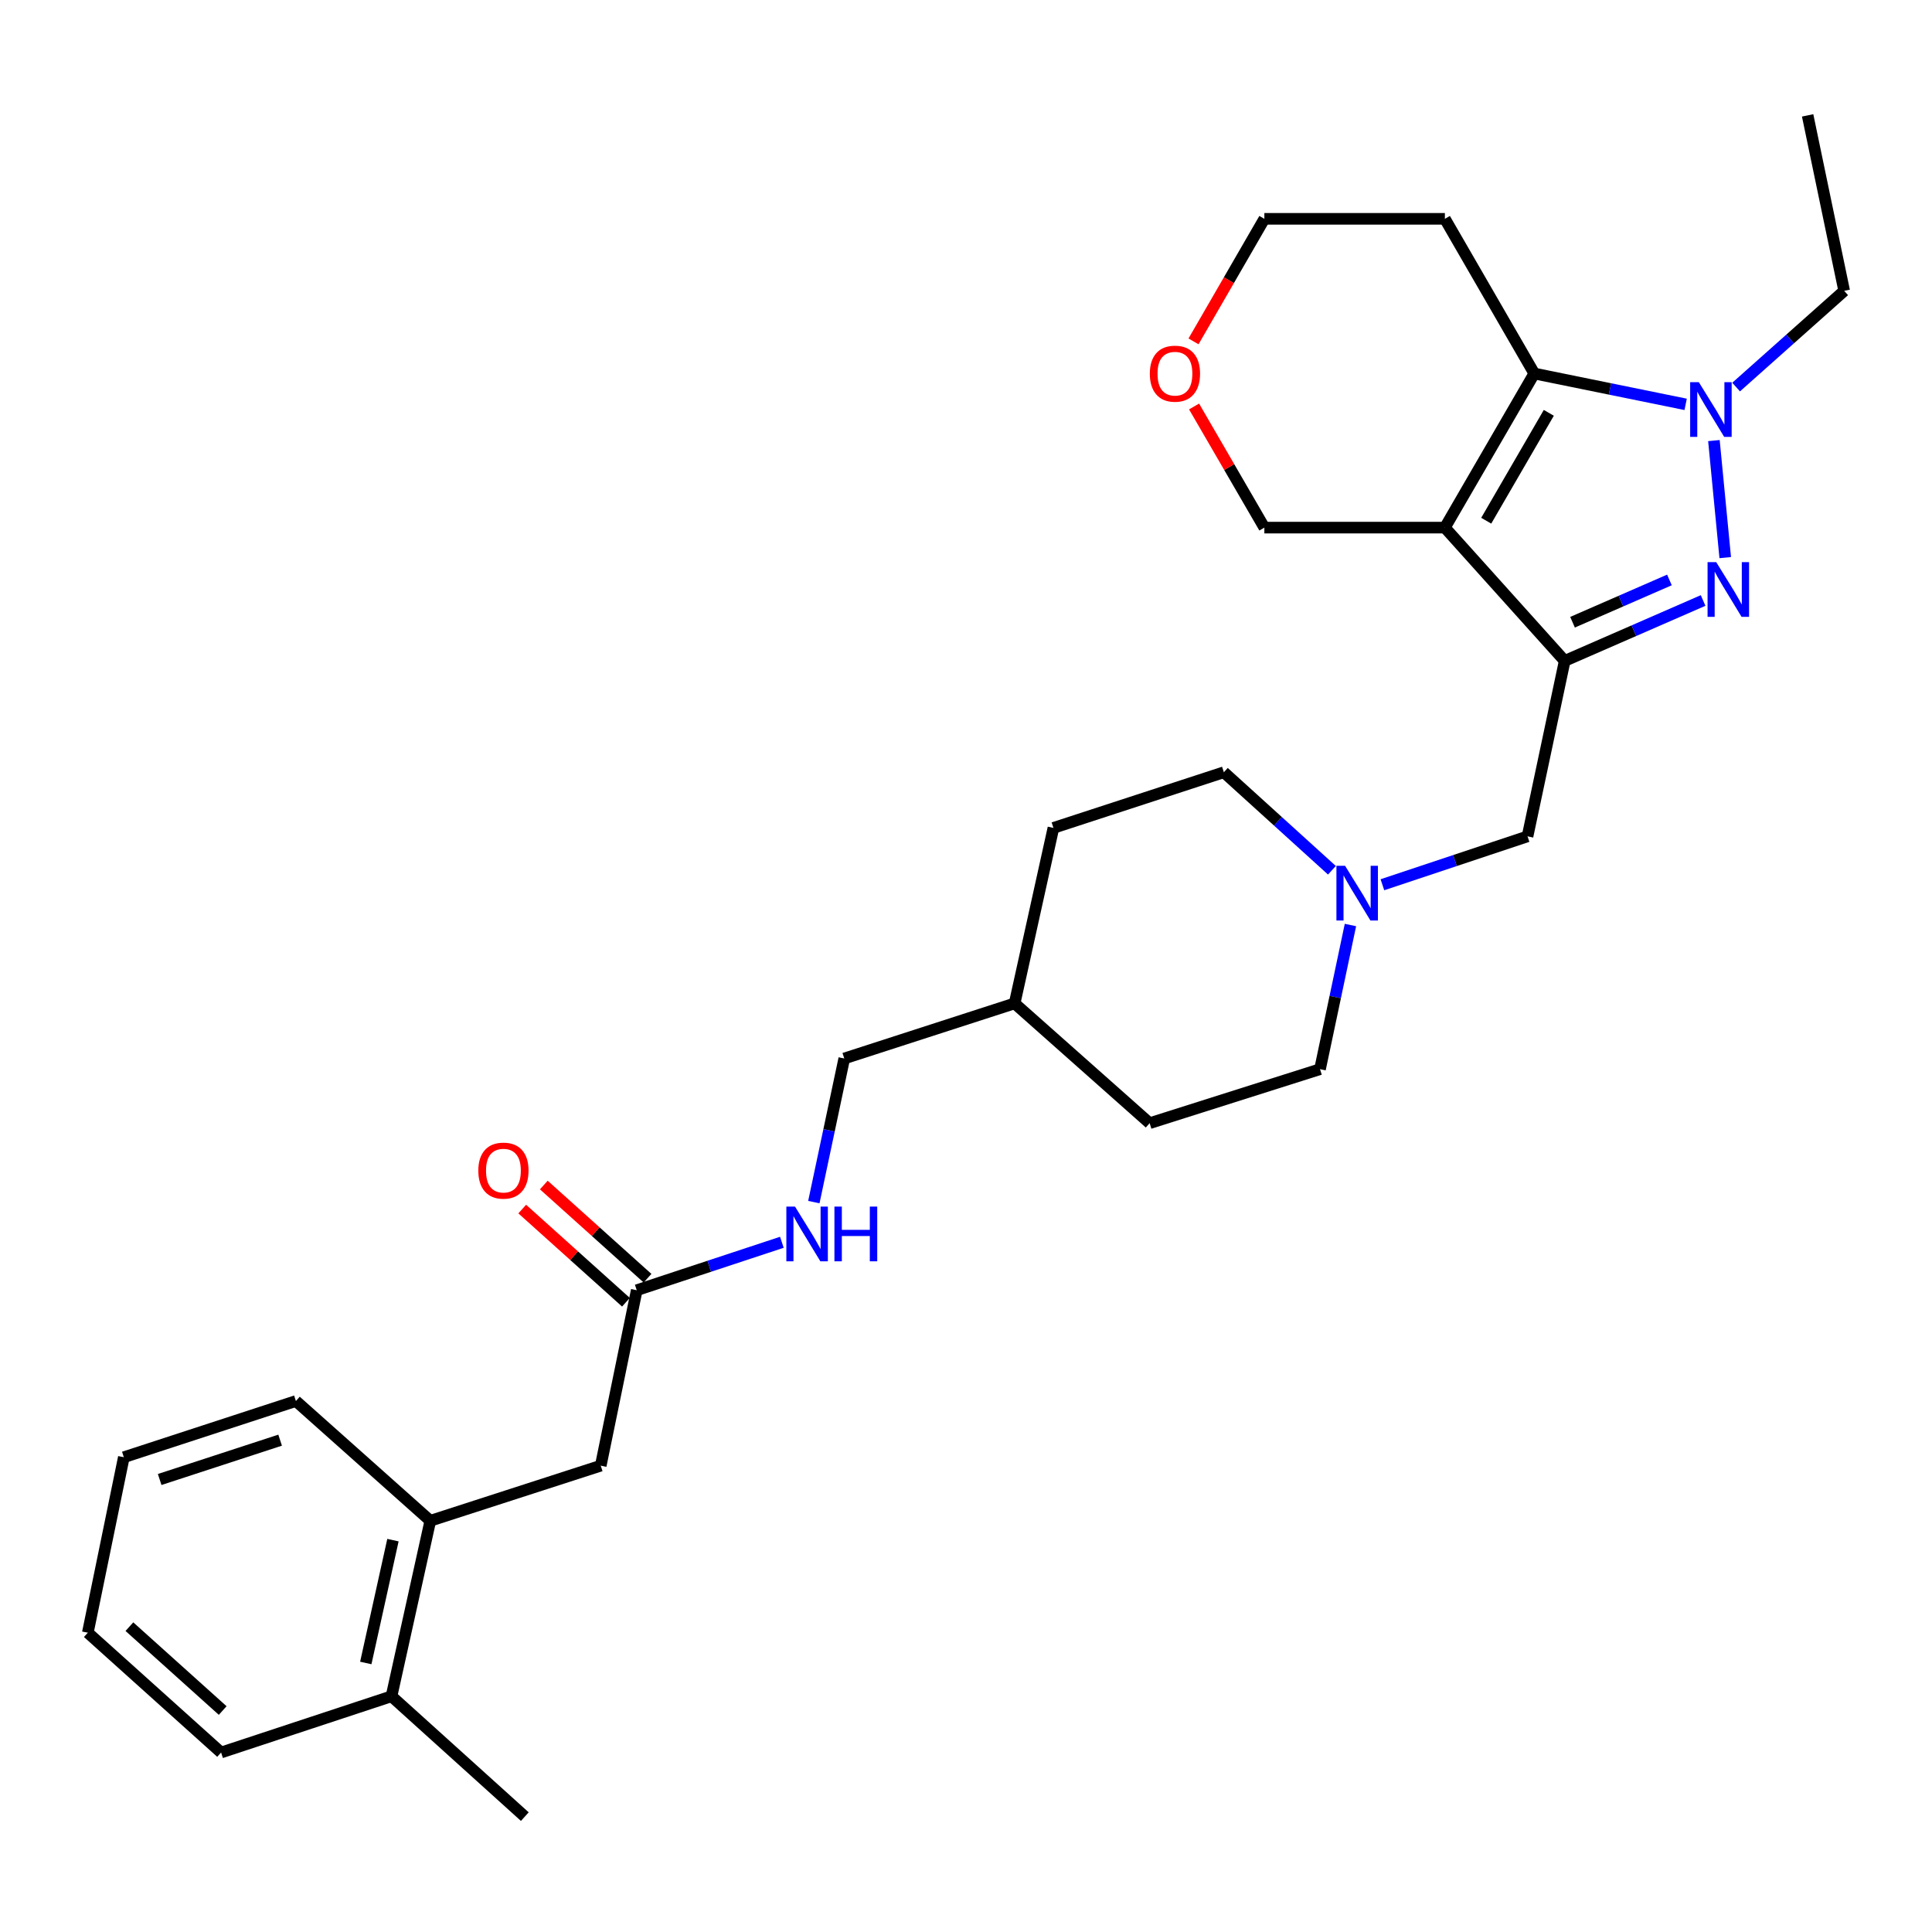 <?xml version='1.0' encoding='iso-8859-1'?>
<svg version='1.1' baseProfile='full'
              xmlns='http://www.w3.org/2000/svg'
                      xmlns:rdkit='http://www.rdkit.org/xml'
                      xmlns:xlink='http://www.w3.org/1999/xlink'
                  xml:space='preserve'
width='1000px' height='1000px' viewBox='0 0 1000 1000'>
<!-- END OF HEADER -->
<rect style='opacity:1.0;fill:#FFFFFF;stroke:none' width='1000' height='1000' x='0' y='0'> </rect>
<path class='bond-0' d='M 747.869,273.094 L 809.885,342.076' style='fill:none;fill-rule:evenodd;stroke:#000000;stroke-width:6px;stroke-linecap:butt;stroke-linejoin:miter;stroke-opacity:1' />
<path class='bond-3' d='M 747.869,273.094 L 794.142,193.329' style='fill:none;fill-rule:evenodd;stroke:#000000;stroke-width:6px;stroke-linecap:butt;stroke-linejoin:miter;stroke-opacity:1' />
<path class='bond-3' d='M 769.271,269.518 L 801.662,213.683' style='fill:none;fill-rule:evenodd;stroke:#000000;stroke-width:6px;stroke-linecap:butt;stroke-linejoin:miter;stroke-opacity:1' />
<path class='bond-11' d='M 747.869,273.094 L 654.432,273.094' style='fill:none;fill-rule:evenodd;stroke:#000000;stroke-width:6px;stroke-linecap:butt;stroke-linejoin:miter;stroke-opacity:1' />
<path class='bond-1' d='M 809.885,342.076 L 845.704,326.445' style='fill:none;fill-rule:evenodd;stroke:#000000;stroke-width:6px;stroke-linecap:butt;stroke-linejoin:miter;stroke-opacity:1' />
<path class='bond-1' d='M 845.704,326.445 L 881.523,310.814' style='fill:none;fill-rule:evenodd;stroke:#0000FF;stroke-width:6px;stroke-linecap:butt;stroke-linejoin:miter;stroke-opacity:1' />
<path class='bond-1' d='M 813.944,322.064 L 839.017,311.122' style='fill:none;fill-rule:evenodd;stroke:#000000;stroke-width:6px;stroke-linecap:butt;stroke-linejoin:miter;stroke-opacity:1' />
<path class='bond-1' d='M 839.017,311.122 L 864.09,300.18' style='fill:none;fill-rule:evenodd;stroke:#0000FF;stroke-width:6px;stroke-linecap:butt;stroke-linejoin:miter;stroke-opacity:1' />
<path class='bond-5' d='M 809.885,342.076 L 790.649,432.894' style='fill:none;fill-rule:evenodd;stroke:#000000;stroke-width:6px;stroke-linecap:butt;stroke-linejoin:miter;stroke-opacity:1' />
<path class='bond-29' d='M 892.977,288.619 L 887.119,228.046' style='fill:none;fill-rule:evenodd;stroke:#0000FF;stroke-width:6px;stroke-linecap:butt;stroke-linejoin:miter;stroke-opacity:1' />
<path class='bond-2' d='M 872.491,209.296 L 833.316,201.313' style='fill:none;fill-rule:evenodd;stroke:#0000FF;stroke-width:6px;stroke-linecap:butt;stroke-linejoin:miter;stroke-opacity:1' />
<path class='bond-2' d='M 833.316,201.313 L 794.142,193.329' style='fill:none;fill-rule:evenodd;stroke:#000000;stroke-width:6px;stroke-linecap:butt;stroke-linejoin:miter;stroke-opacity:1' />
<path class='bond-17' d='M 898.613,200.342 L 926.579,175.44' style='fill:none;fill-rule:evenodd;stroke:#0000FF;stroke-width:6px;stroke-linecap:butt;stroke-linejoin:miter;stroke-opacity:1' />
<path class='bond-17' d='M 926.579,175.44 L 954.545,150.539' style='fill:none;fill-rule:evenodd;stroke:#000000;stroke-width:6px;stroke-linecap:butt;stroke-linejoin:miter;stroke-opacity:1' />
<path class='bond-12' d='M 794.142,193.329 L 747.869,113.266' style='fill:none;fill-rule:evenodd;stroke:#000000;stroke-width:6px;stroke-linecap:butt;stroke-linejoin:miter;stroke-opacity:1' />
<path class='bond-4' d='M 715.533,457.944 L 753.091,445.419' style='fill:none;fill-rule:evenodd;stroke:#0000FF;stroke-width:6px;stroke-linecap:butt;stroke-linejoin:miter;stroke-opacity:1' />
<path class='bond-4' d='M 753.091,445.419 L 790.649,432.894' style='fill:none;fill-rule:evenodd;stroke:#000000;stroke-width:6px;stroke-linecap:butt;stroke-linejoin:miter;stroke-opacity:1' />
<path class='bond-15' d='M 689.4,450.447 L 661.434,425.082' style='fill:none;fill-rule:evenodd;stroke:#0000FF;stroke-width:6px;stroke-linecap:butt;stroke-linejoin:miter;stroke-opacity:1' />
<path class='bond-15' d='M 661.434,425.082 L 633.469,399.717' style='fill:none;fill-rule:evenodd;stroke:#000000;stroke-width:6px;stroke-linecap:butt;stroke-linejoin:miter;stroke-opacity:1' />
<path class='bond-16' d='M 698.988,478.788 L 691.111,516.097' style='fill:none;fill-rule:evenodd;stroke:#0000FF;stroke-width:6px;stroke-linecap:butt;stroke-linejoin:miter;stroke-opacity:1' />
<path class='bond-16' d='M 691.111,516.097 L 683.234,553.406' style='fill:none;fill-rule:evenodd;stroke:#000000;stroke-width:6px;stroke-linecap:butt;stroke-linejoin:miter;stroke-opacity:1' />
<path class='bond-6' d='M 329.574,667.816 L 367.134,655.409' style='fill:none;fill-rule:evenodd;stroke:#000000;stroke-width:6px;stroke-linecap:butt;stroke-linejoin:miter;stroke-opacity:1' />
<path class='bond-6' d='M 367.134,655.409 L 404.693,643.003' style='fill:none;fill-rule:evenodd;stroke:#0000FF;stroke-width:6px;stroke-linecap:butt;stroke-linejoin:miter;stroke-opacity:1' />
<path class='bond-8' d='M 329.574,667.816 L 310.943,758.634' style='fill:none;fill-rule:evenodd;stroke:#000000;stroke-width:6px;stroke-linecap:butt;stroke-linejoin:miter;stroke-opacity:1' />
<path class='bond-10' d='M 335.161,661.597 L 308.32,637.484' style='fill:none;fill-rule:evenodd;stroke:#000000;stroke-width:6px;stroke-linecap:butt;stroke-linejoin:miter;stroke-opacity:1' />
<path class='bond-10' d='M 308.32,637.484 L 281.479,613.371' style='fill:none;fill-rule:evenodd;stroke:#FF0000;stroke-width:6px;stroke-linecap:butt;stroke-linejoin:miter;stroke-opacity:1' />
<path class='bond-10' d='M 323.988,674.034 L 297.147,649.921' style='fill:none;fill-rule:evenodd;stroke:#000000;stroke-width:6px;stroke-linecap:butt;stroke-linejoin:miter;stroke-opacity:1' />
<path class='bond-10' d='M 297.147,649.921 L 270.306,625.808' style='fill:none;fill-rule:evenodd;stroke:#FF0000;stroke-width:6px;stroke-linecap:butt;stroke-linejoin:miter;stroke-opacity:1' />
<path class='bond-7' d='M 222.725,787.157 L 310.943,758.634' style='fill:none;fill-rule:evenodd;stroke:#000000;stroke-width:6px;stroke-linecap:butt;stroke-linejoin:miter;stroke-opacity:1' />
<path class='bond-13' d='M 222.725,787.157 L 202.645,877.984' style='fill:none;fill-rule:evenodd;stroke:#000000;stroke-width:6px;stroke-linecap:butt;stroke-linejoin:miter;stroke-opacity:1' />
<path class='bond-13' d='M 203.389,797.172 L 189.333,860.751' style='fill:none;fill-rule:evenodd;stroke:#000000;stroke-width:6px;stroke-linecap:butt;stroke-linejoin:miter;stroke-opacity:1' />
<path class='bond-23' d='M 222.725,787.157 L 153.158,725.169' style='fill:none;fill-rule:evenodd;stroke:#000000;stroke-width:6px;stroke-linecap:butt;stroke-linejoin:miter;stroke-opacity:1' />
<path class='bond-9' d='M 421.245,622.208 L 429.118,585.039' style='fill:none;fill-rule:evenodd;stroke:#0000FF;stroke-width:6px;stroke-linecap:butt;stroke-linejoin:miter;stroke-opacity:1' />
<path class='bond-9' d='M 429.118,585.039 L 436.99,547.87' style='fill:none;fill-rule:evenodd;stroke:#000000;stroke-width:6px;stroke-linecap:butt;stroke-linejoin:miter;stroke-opacity:1' />
<path class='bond-14' d='M 654.432,273.094 L 636.241,241.744' style='fill:none;fill-rule:evenodd;stroke:#000000;stroke-width:6px;stroke-linecap:butt;stroke-linejoin:miter;stroke-opacity:1' />
<path class='bond-14' d='M 636.241,241.744 L 618.051,210.394' style='fill:none;fill-rule:evenodd;stroke:#FF0000;stroke-width:6px;stroke-linecap:butt;stroke-linejoin:miter;stroke-opacity:1' />
<path class='bond-30' d='M 747.869,113.266 L 654.432,113.266' style='fill:none;fill-rule:evenodd;stroke:#000000;stroke-width:6px;stroke-linecap:butt;stroke-linejoin:miter;stroke-opacity:1' />
<path class='bond-24' d='M 202.645,877.984 L 271.645,940.279' style='fill:none;fill-rule:evenodd;stroke:#000000;stroke-width:6px;stroke-linecap:butt;stroke-linejoin:miter;stroke-opacity:1' />
<path class='bond-25' d='M 202.645,877.984 L 114.437,907.102' style='fill:none;fill-rule:evenodd;stroke:#000000;stroke-width:6px;stroke-linecap:butt;stroke-linejoin:miter;stroke-opacity:1' />
<path class='bond-22' d='M 617.764,176.697 L 636.098,144.982' style='fill:none;fill-rule:evenodd;stroke:#FF0000;stroke-width:6px;stroke-linecap:butt;stroke-linejoin:miter;stroke-opacity:1' />
<path class='bond-22' d='M 636.098,144.982 L 654.432,113.266' style='fill:none;fill-rule:evenodd;stroke:#000000;stroke-width:6px;stroke-linecap:butt;stroke-linejoin:miter;stroke-opacity:1' />
<path class='bond-20' d='M 633.469,399.717 L 545.251,428.52' style='fill:none;fill-rule:evenodd;stroke:#000000;stroke-width:6px;stroke-linecap:butt;stroke-linejoin:miter;stroke-opacity:1' />
<path class='bond-21' d='M 683.234,553.406 L 595.053,581.363' style='fill:none;fill-rule:evenodd;stroke:#000000;stroke-width:6px;stroke-linecap:butt;stroke-linejoin:miter;stroke-opacity:1' />
<path class='bond-26' d='M 954.545,150.539 L 935.626,59.721' style='fill:none;fill-rule:evenodd;stroke:#000000;stroke-width:6px;stroke-linecap:butt;stroke-linejoin:miter;stroke-opacity:1' />
<path class='bond-18' d='M 436.99,547.87 L 525.17,519.347' style='fill:none;fill-rule:evenodd;stroke:#000000;stroke-width:6px;stroke-linecap:butt;stroke-linejoin:miter;stroke-opacity:1' />
<path class='bond-19' d='M 525.17,519.347 L 595.053,581.363' style='fill:none;fill-rule:evenodd;stroke:#000000;stroke-width:6px;stroke-linecap:butt;stroke-linejoin:miter;stroke-opacity:1' />
<path class='bond-31' d='M 525.17,519.347 L 545.251,428.52' style='fill:none;fill-rule:evenodd;stroke:#000000;stroke-width:6px;stroke-linecap:butt;stroke-linejoin:miter;stroke-opacity:1' />
<path class='bond-27' d='M 153.158,725.169 L 64.096,754.259' style='fill:none;fill-rule:evenodd;stroke:#000000;stroke-width:6px;stroke-linecap:butt;stroke-linejoin:miter;stroke-opacity:1' />
<path class='bond-27' d='M 144.99,745.425 L 82.646,765.788' style='fill:none;fill-rule:evenodd;stroke:#000000;stroke-width:6px;stroke-linecap:butt;stroke-linejoin:miter;stroke-opacity:1' />
<path class='bond-32' d='M 114.437,907.102 L 45.455,845.086' style='fill:none;fill-rule:evenodd;stroke:#000000;stroke-width:6px;stroke-linecap:butt;stroke-linejoin:miter;stroke-opacity:1' />
<path class='bond-32' d='M 115.266,885.367 L 66.979,841.956' style='fill:none;fill-rule:evenodd;stroke:#000000;stroke-width:6px;stroke-linecap:butt;stroke-linejoin:miter;stroke-opacity:1' />
<path class='bond-28' d='M 64.096,754.259 L 45.455,845.086' style='fill:none;fill-rule:evenodd;stroke:#000000;stroke-width:6px;stroke-linecap:butt;stroke-linejoin:miter;stroke-opacity:1' />
<path  class='atom-2' d='M 888.313 290.959
L 897.593 305.959
Q 898.513 307.439, 899.993 310.119
Q 901.473 312.799, 901.553 312.959
L 901.553 290.959
L 905.313 290.959
L 905.313 319.279
L 901.433 319.279
L 891.473 302.879
Q 890.313 300.959, 889.073 298.759
Q 887.873 296.559, 887.513 295.879
L 887.513 319.279
L 883.833 319.279
L 883.833 290.959
L 888.313 290.959
' fill='#0000FF'/>
<path  class='atom-3' d='M 879.303 197.801
L 888.583 212.801
Q 889.503 214.281, 890.983 216.961
Q 892.463 219.641, 892.543 219.801
L 892.543 197.801
L 896.303 197.801
L 896.303 226.121
L 892.423 226.121
L 882.463 209.721
Q 881.303 207.801, 880.063 205.601
Q 878.863 203.401, 878.503 202.721
L 878.503 226.121
L 874.823 226.121
L 874.823 197.801
L 879.303 197.801
' fill='#0000FF'/>
<path  class='atom-5' d='M 696.209 448.14
L 705.489 463.14
Q 706.409 464.62, 707.889 467.3
Q 709.369 469.98, 709.449 470.14
L 709.449 448.14
L 713.209 448.14
L 713.209 476.46
L 709.329 476.46
L 699.369 460.06
Q 698.209 458.14, 696.969 455.94
Q 695.769 453.74, 695.409 453.06
L 695.409 476.46
L 691.729 476.46
L 691.729 448.14
L 696.209 448.14
' fill='#0000FF'/>
<path  class='atom-10' d='M 411.495 624.528
L 420.775 639.528
Q 421.695 641.008, 423.175 643.688
Q 424.655 646.368, 424.735 646.528
L 424.735 624.528
L 428.495 624.528
L 428.495 652.848
L 424.615 652.848
L 414.655 636.448
Q 413.495 634.528, 412.255 632.328
Q 411.055 630.128, 410.695 629.448
L 410.695 652.848
L 407.015 652.848
L 407.015 624.528
L 411.495 624.528
' fill='#0000FF'/>
<path  class='atom-10' d='M 431.895 624.528
L 435.735 624.528
L 435.735 636.568
L 450.215 636.568
L 450.215 624.528
L 454.055 624.528
L 454.055 652.848
L 450.215 652.848
L 450.215 639.768
L 435.735 639.768
L 435.735 652.848
L 431.895 652.848
L 431.895 624.528
' fill='#0000FF'/>
<path  class='atom-11' d='M 247.574 605.907
Q 247.574 599.107, 250.934 595.307
Q 254.294 591.507, 260.574 591.507
Q 266.854 591.507, 270.214 595.307
Q 273.574 599.107, 273.574 605.907
Q 273.574 612.787, 270.174 616.707
Q 266.774 620.587, 260.574 620.587
Q 254.334 620.587, 250.934 616.707
Q 247.574 612.827, 247.574 605.907
M 260.574 617.387
Q 264.894 617.387, 267.214 614.507
Q 269.574 611.587, 269.574 605.907
Q 269.574 600.347, 267.214 597.547
Q 264.894 594.707, 260.574 594.707
Q 256.254 594.707, 253.894 597.507
Q 251.574 600.307, 251.574 605.907
Q 251.574 611.627, 253.894 614.507
Q 256.254 617.387, 260.574 617.387
' fill='#FF0000'/>
<path  class='atom-15' d='M 595.149 193.409
Q 595.149 186.609, 598.509 182.809
Q 601.869 179.009, 608.149 179.009
Q 614.429 179.009, 617.789 182.809
Q 621.149 186.609, 621.149 193.409
Q 621.149 200.289, 617.749 204.209
Q 614.349 208.089, 608.149 208.089
Q 601.909 208.089, 598.509 204.209
Q 595.149 200.329, 595.149 193.409
M 608.149 204.889
Q 612.469 204.889, 614.789 202.009
Q 617.149 199.089, 617.149 193.409
Q 617.149 187.849, 614.789 185.049
Q 612.469 182.209, 608.149 182.209
Q 603.829 182.209, 601.469 185.009
Q 599.149 187.809, 599.149 193.409
Q 599.149 199.129, 601.469 202.009
Q 603.829 204.889, 608.149 204.889
' fill='#FF0000'/>
</svg>
